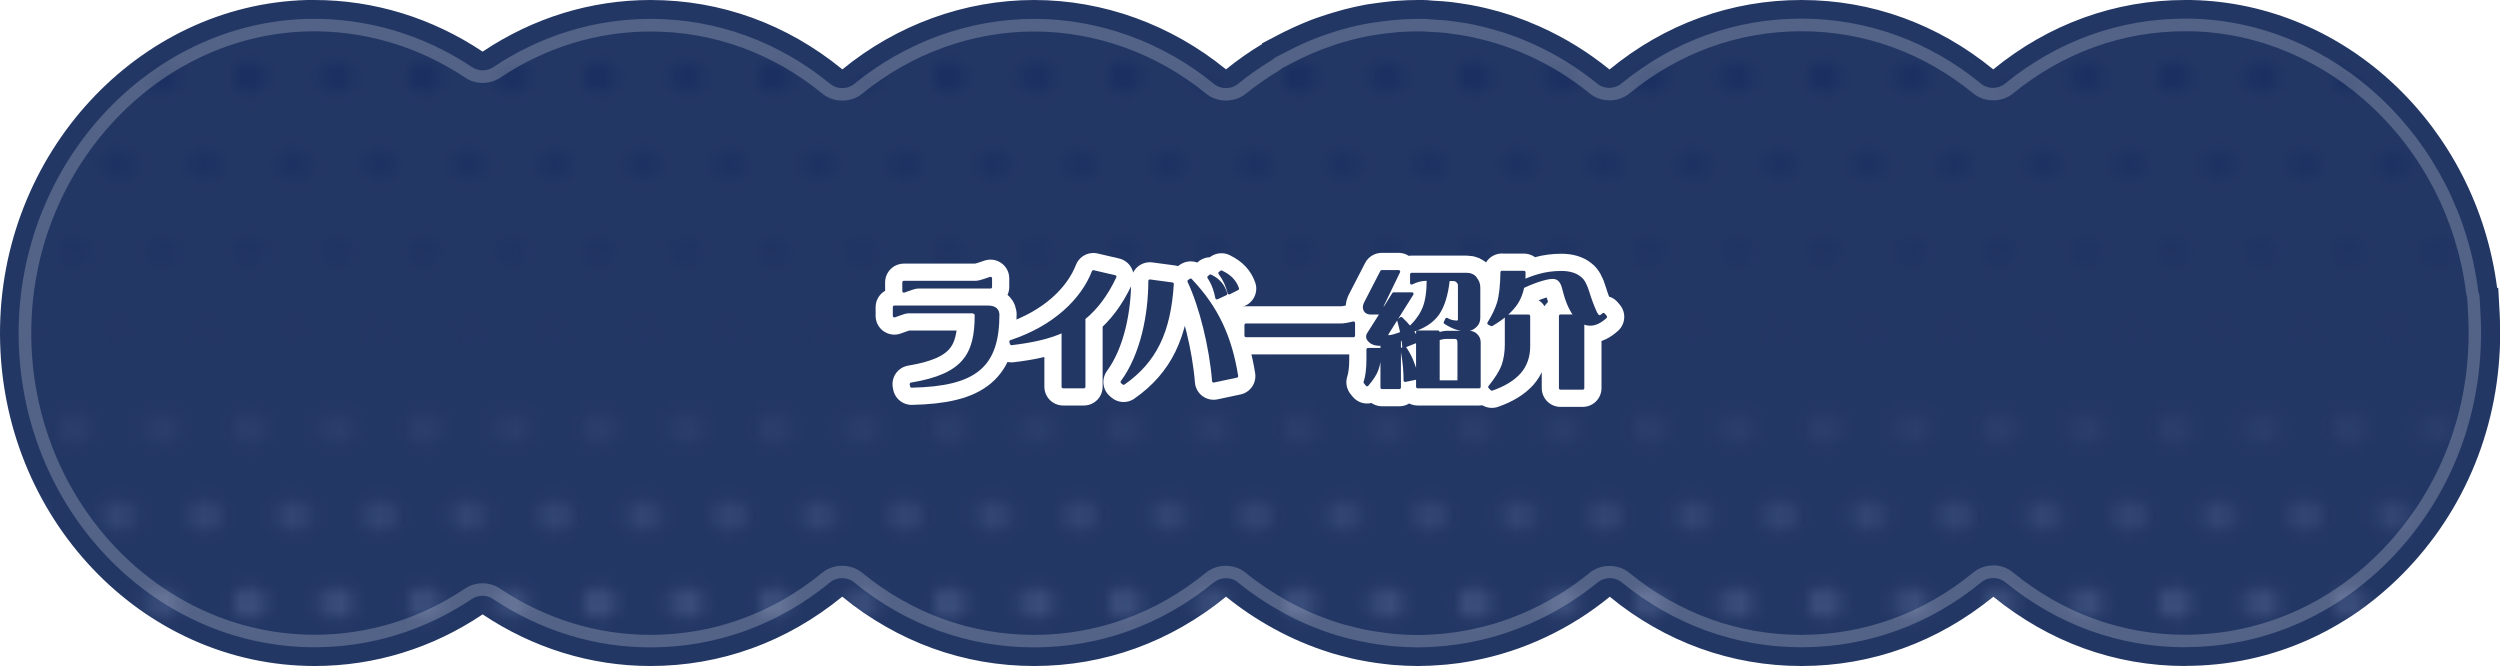 <?xml version="1.0" encoding="UTF-8"?>
<svg id="_レイヤー_2" data-name="レイヤー 2" xmlns="http://www.w3.org/2000/svg" xmlns:xlink="http://www.w3.org/1999/xlink" viewBox="0 0 200 53.28">
  <defs>
    <style>
      .cls-1 {
        fill: url(#dots);
        filter: url(#drop-shadow-1);
      }

      .cls-2 {
        fill: #233765;
      }

      .cls-3 {
        mask: url(#mask);
      }

      .cls-4 {
        opacity: .5;
      }

      .cls-4, .cls-5 {
        fill: #fff;
      }

      .cls-6, .cls-7, .cls-8 {
        fill: none;
      }

      .cls-7 {
        stroke: #fff;
        stroke-width: 3px;
      }

      .cls-7, .cls-8 {
        stroke-linecap: round;
        stroke-linejoin: round;
      }

      .cls-8 {
        stroke: #233765;
        stroke-width: .25px;
      }

      .cls-5 {
        opacity: .22;
      }

      .cls-9 {
        fill: url(#_名称未設定グラデーション_87);
      }
    </style>
    <pattern id="dots" x="0" y="0" width="14" height="14" patternTransform="translate(9.46 46.2)" patternUnits="userSpaceOnUse" viewBox="0 0 14 14">
      <g>
        <rect class="cls-6" width="14" height="14"/>
        <circle class="cls-4" cx="10.5" cy="14" r="1.28"/>
        <circle class="cls-4" cx="3.5" cy="14" r="1.28"/>
        <circle class="cls-4" cx="14" cy="7" r="1.28"/>
        <circle class="cls-4" cx="7" cy="7" r="1.28"/>
        <circle class="cls-4" cx="0" cy="7" r="1.28"/>
        <circle class="cls-4" cx="10.5" cy="0" r="1.28"/>
        <circle class="cls-4" cx="3.5" cy="0" r="1.28"/>
      </g>
    </pattern>
    <filter id="drop-shadow-1" x="-3.23" y="-1.8" width="207" height="61" filterUnits="userSpaceOnUse">
      <feOffset dx="0" dy="2"/>
      <feGaussianBlur result="blur" stdDeviation="1"/>
      <feFlood flood-color="#878787" flood-opacity=".5"/>
      <feComposite in2="blur" operator="in"/>
      <feComposite in="SourceGraphic"/>
    </filter>
    <mask id="mask" x="-3.23" y="-1.8" width="207" height="61" maskUnits="userSpaceOnUse">
      <path id="navy-2" data-name="navy" class="cls-1" d="M174.82,53.28c-5.62,0-10.91-1.92-15.35-5.55-4.43,3.63-9.73,5.55-15.35,5.55s-10.9-1.91-15.34-5.54c-3.17,2.59-6.9,4.34-10.83,5.1l-.25.05c-.64.12-1.28.21-1.93.27l-.36.03c-.71.06-1.37.09-1.99.09s-1.28-.03-2.01-.09c-.18-.01-.36-.04-.54-.06l-.19-.02c-.4-.05-.8-.1-1.2-.17-.3-.05-.61-.11-.91-.17-.3-.06-.59-.13-.88-.21-.36-.09-.73-.18-1.09-.29l-.22-.07c-1.56-.49-3.06-1.13-4.48-1.91-1.39-.76-2.66-1.62-3.82-2.56-4.43,3.63-9.73,5.55-15.35,5.55s-10.91-1.92-15.35-5.55c-4.43,3.63-9.73,5.55-15.35,5.55-4.75,0-9.38-1.43-13.42-4.13-4.01,2.7-8.65,4.13-13.43,4.13C11.33,53.28.04,41.37,0,26.72-.04,12.34,10.99.36,24.58,0c.2,0,.38,0,.57,0,4.76,0,9.41,1.43,13.46,4.13C42.64,1.43,47.27,0,52.04,0c5.62,0,10.91,1.92,15.35,5.55C71.76,1.97,77.19,0,82.73,0s10.96,1.97,15.35,5.55c.9-.73,1.86-1.41,2.88-2.02v-.06s1.57-.82,1.57-.82l.22-.11c.3-.15.53-.25.76-.36.41-.19.82-.36,1.24-.53.3-.12.61-.23.92-.33.38-.13.75-.25,1.14-.36.29-.08.51-.15.74-.21.54-.14,1.1-.26,1.66-.37.14-.03.59-.09.59-.09.47-.07.95-.13,1.43-.18,0,0,.43-.04.58-.05.53-.04,1.07-.06,1.62-.06h.22s.18,0,.18,0c.26,0,.47.02.67.04l.25.02c.45.02.84.05,1.22.09.3.03.6.08.89.12.56.08,1.02.16,1.47.26.26.05.51.12.77.18.54.13,1.07.28,1.59.45l.5.17c.63.22,1.26.47,1.87.74l.16.07c2,.9,3.86,2.05,5.54,3.42C133.19,1.92,138.49,0,144.11,0s10.91,1.92,15.35,5.55C163.9,1.92,169.21,0,174.82,0h.45c12.46.24,22.85,10.19,24.5,23.03h.09l.12,2.17c.36,7.4-2.08,14.42-6.88,19.77-4.8,5.35-11.29,8.3-18.26,8.3Z"/>
    </mask>
    <linearGradient id="_名称未設定グラデーション_87" data-name="名称未設定グラデーション 87" x1="100" y1="53.28" x2="100" y2="0" gradientUnits="userSpaceOnUse">
      <stop offset="0" stop-color="#5d709d"/>
      <stop offset=".47" stop-color="#233765"/>
      <stop offset="1" stop-color="#0d2459"/>
    </linearGradient>
  </defs>
  <g id="_レイヤー_2-2" data-name=" レイヤー 2">
    <g id="_レイヤー_2-2" data-name=" レイヤー 2-2">
      <path id="navy" class="cls-2" d="M174.82,53.28c-5.62,0-10.91-1.92-15.35-5.55-4.43,3.63-9.73,5.55-15.35,5.55s-10.9-1.91-15.34-5.54c-3.17,2.59-6.9,4.34-10.83,5.1l-.25.05c-.64.12-1.28.21-1.93.27l-.36.03c-.71.06-1.37.09-1.99.09s-1.28-.03-2.01-.09c-.18-.01-.36-.04-.54-.06l-.19-.02c-.4-.05-.8-.1-1.2-.17-.3-.05-.61-.11-.91-.17-.3-.06-.59-.13-.88-.21-.36-.09-.73-.18-1.09-.29l-.22-.07c-1.56-.49-3.06-1.13-4.48-1.91-1.39-.76-2.66-1.62-3.82-2.56-4.43,3.63-9.73,5.55-15.35,5.55s-10.91-1.92-15.35-5.55c-4.43,3.63-9.73,5.55-15.35,5.55-4.75,0-9.38-1.43-13.42-4.13-4.01,2.7-8.65,4.13-13.43,4.13C11.33,53.28.04,41.37,0,26.72-.04,12.34,10.99.36,24.58,0c.2,0,.38,0,.57,0,4.76,0,9.41,1.43,13.46,4.13C42.64,1.43,47.27,0,52.04,0c5.62,0,10.91,1.92,15.35,5.55C71.76,1.97,77.19,0,82.73,0s10.96,1.97,15.35,5.55c.9-.73,1.86-1.41,2.88-2.02v-.06s1.57-.82,1.57-.82l.22-.11c.3-.15.53-.25.76-.36.41-.19.82-.36,1.24-.53.3-.12.61-.23.92-.33.38-.13.75-.25,1.14-.36.29-.08.51-.15.74-.21.54-.14,1.1-.26,1.66-.37.14-.03.59-.09.59-.09.47-.07.95-.13,1.43-.18,0,0,.43-.04.58-.05.53-.04,1.07-.06,1.62-.06h.22s.18,0,.18,0c.26,0,.47.02.67.04l.25.02c.45.02.84.05,1.22.09.3.03.6.08.89.12.56.08,1.02.16,1.47.26.26.05.51.12.77.18.54.13,1.07.28,1.59.45l.5.17c.63.22,1.26.47,1.87.74l.16.07c2,.9,3.86,2.05,5.54,3.42C133.19,1.92,138.49,0,144.11,0s10.91,1.92,15.35,5.55C163.9,1.92,169.21,0,174.82,0h.45c12.46.24,22.85,10.19,24.5,23.03h.09l.12,2.17c.36,7.4-2.08,14.42-6.88,19.77-4.8,5.35-11.29,8.3-18.26,8.3Z"/>
      <g class="cls-3">
        <path id="navy-3" data-name="navy" class="cls-9" d="M174.82,53.28c-5.62,0-10.91-1.92-15.35-5.55-4.43,3.63-9.73,5.55-15.35,5.55s-10.9-1.91-15.34-5.54c-3.17,2.59-6.9,4.34-10.83,5.1l-.25.05c-.64.12-1.28.21-1.93.27l-.36.03c-.71.06-1.37.09-1.99.09s-1.28-.03-2.01-.09c-.18-.01-.36-.04-.54-.06l-.19-.02c-.4-.05-.8-.1-1.2-.17-.3-.05-.61-.11-.91-.17-.3-.06-.59-.13-.88-.21-.36-.09-.73-.18-1.09-.29l-.22-.07c-1.56-.49-3.06-1.13-4.48-1.91-1.39-.76-2.66-1.62-3.82-2.56-4.43,3.63-9.73,5.55-15.35,5.55s-10.91-1.92-15.35-5.55c-4.43,3.63-9.73,5.55-15.35,5.55-4.75,0-9.38-1.43-13.42-4.13-4.01,2.7-8.65,4.13-13.43,4.13C11.33,53.28.04,41.37,0,26.72-.04,12.34,10.99.36,24.58,0c.2,0,.38,0,.57,0,4.76,0,9.41,1.43,13.46,4.13C42.64,1.43,47.27,0,52.04,0c5.62,0,10.91,1.92,15.35,5.55C71.76,1.97,77.19,0,82.73,0s10.96,1.97,15.35,5.55c.9-.73,1.86-1.41,2.88-2.02v-.06s1.57-.82,1.57-.82l.22-.11c.3-.15.53-.25.76-.36.41-.19.82-.36,1.24-.53.3-.12.61-.23.92-.33.38-.13.75-.25,1.14-.36.29-.08.51-.15.74-.21.54-.14,1.1-.26,1.66-.37.14-.03.59-.09.59-.09.47-.07.95-.13,1.43-.18,0,0,.43-.04.58-.05.53-.04,1.07-.06,1.62-.06h.22s.18,0,.18,0c.26,0,.47.02.67.04l.25.02c.45.02.84.05,1.22.09.3.03.6.08.89.12.56.08,1.02.16,1.47.26.26.05.51.12.77.18.54.13,1.07.28,1.59.45l.5.17c.63.22,1.26.47,1.87.74l.16.07c2,.9,3.86,2.05,5.54,3.42C133.19,1.92,138.49,0,144.11,0s10.91,1.92,15.35,5.55C163.9,1.92,169.21,0,174.82,0h.45c12.46.24,22.85,10.19,24.5,23.03h.09l.12,2.17c.36,7.4-2.08,14.42-6.88,19.77-4.8,5.35-11.29,8.3-18.26,8.3Z"/>
      </g>
      <path id="line" class="cls-5" d="M174.82,51.78c-5.26,0-10.24-1.8-14.4-5.21-.54-.44-1.37-.44-1.9,0-4.16,3.41-9.14,5.21-14.4,5.21s-10.23-1.8-14.39-5.2c-.53-.44-1.36-.44-1.9,0-2.98,2.43-6.49,4.08-10.17,4.79l-.25.05c-.57.1-1.17.19-1.79.25l-.34.03c-1.37.12-2.4.12-3.74,0-.11,0-.22-.02-.33-.03l-.34-.04c-.38-.04-.76-.09-1.13-.16-.28-.05-.57-.1-.86-.16-.28-.06-.55-.13-.83-.19-.34-.08-.68-.17-1.02-.27l-.2-.06c-1.47-.46-2.89-1.06-4.22-1.8-1.29-.71-2.5-1.52-3.59-2.41-.53-.44-1.36-.43-1.9,0-4.16,3.41-9.14,5.21-14.4,5.21s-10.24-1.8-14.4-5.21c-.54-.44-1.37-.44-1.9,0-4.16,3.41-9.14,5.21-14.4,5.21-4.44,0-8.79-1.34-12.59-3.88-.5-.33-1.18-.33-1.67,0-3.77,2.53-8.12,3.87-12.59,3.87-13.03,0-23.65-11.25-23.68-25.07C1.47,13.15,11.84,1.84,24.62,1.51c4.65-.1,9.21,1.23,13.16,3.87.5.33,1.17.33,1.67,0,3.78-2.53,8.13-3.87,12.58-3.87,5.26,0,10.24,1.8,14.4,5.21.53.44,1.37.44,1.9,0,4.11-3.36,9.22-5.21,14.4-5.21s10.29,1.85,14.4,5.21c.53.44,1.36.44,1.9,0,.84-.69,1.75-1.32,2.7-1.9.08-.05.16-.11.23-.17l.1-.07,1.34-.69c.29-.14.51-.25.73-.35.38-.17.77-.34,1.16-.49.28-.11.57-.21.86-.31.35-.12.71-.24,1.06-.34.28-.08.49-.14.7-.19.51-.13,1.03-.25,1.56-.34.11-.02.46-.07.53-.08.47-.07.91-.13,1.36-.17.01,0,.41-.04.54-.05.5-.03,1-.06,1.51-.06h.22s.18,0,.18,0c.23,0,.38.02.53.03l.26.02c.46.03.82.05,1.18.08.27.03.54.07.81.11.54.08.97.15,1.4.24.24.05.48.11.72.17.51.12,1,.27,1.5.42l.49.16c.58.2,1.16.43,1.73.68l.18.08c1.87.84,3.61,1.92,5.18,3.2.53.44,1.36.44,1.9,0,4.16-3.41,9.14-5.21,14.4-5.21s10.24,1.8,14.4,5.21c.53.44,1.37.44,1.9,0,4.17-3.41,9.16-5.21,14.41-5.21h.43c11.57.23,21.46,9.56,23.02,21.73.01.11.04.22.08.32l.03.14.09,1.6c.34,6.99-1.96,13.63-6.5,18.69-4.52,5.03-10.61,7.8-17.15,7.8ZM159.47,45.23c.58,0,1.14.2,1.58.57,3.98,3.26,8.74,4.98,13.76,4.98,6.25,0,12.08-2.65,16.4-7.47,4.36-4.86,6.58-11.24,6.25-17.97l-.08-1.53c-.05-.15-.08-.31-.1-.46-1.5-11.67-10.98-20.64-22.05-20.85h-.42c-5.02,0-9.78,1.72-13.77,4.98-.89.73-2.27.73-3.17,0-3.98-3.26-8.74-4.98-13.76-4.98s-9.79,1.72-13.76,4.98c-.89.73-2.27.73-3.17,0-1.5-1.23-3.17-2.26-4.95-3.06l-.17-.07c-.55-.25-1.11-.46-1.66-.65l-.48-.16c-.46-.15-.94-.28-1.43-.4-.23-.06-.46-.11-.68-.16-.41-.09-.82-.16-1.33-.23-.27-.04-.52-.08-.78-.11-.34-.04-.69-.06-1.14-.08l-.28-.02c-.14-.01-.27-.02-.44-.03h-.19s-.24,0-.24,0c-.47,0-.95.02-1.43.05-.12,0-.5.05-.51.05-.43.04-.86.09-1.3.16-.08.01-.41.06-.52.08-.5.09-1,.2-1.49.33-.21.05-.4.11-.66.18-.35.1-.69.21-1.02.33-.28.1-.55.19-.82.3-.37.15-.75.3-1.11.47-.21.1-.42.2-.71.34l-1.26.65c-.1.09-.21.17-.33.24-.91.55-1.78,1.16-2.59,1.81-.89.73-2.27.72-3.16,0-3.93-3.21-8.82-4.98-13.77-4.98s-9.83,1.77-13.76,4.98c-.89.73-2.27.73-3.17,0-3.98-3.26-8.74-4.98-13.76-4.98-4.26,0-8.42,1.28-12.03,3.7-.83.55-1.96.55-2.78,0-3.78-2.53-8.18-3.81-12.58-3.71C12.4,2.82,2.47,13.68,2.5,26.71c.03,13.27,10.21,24.07,22.68,24.07,4.27,0,8.43-1.28,12.03-3.7.82-.55,1.96-.56,2.78,0,3.63,2.43,7.79,3.71,12.04,3.71,5.03,0,9.79-1.72,13.76-4.98.89-.73,2.27-.73,3.17,0,3.98,3.26,8.74,4.98,13.76,4.98s9.79-1.72,13.76-4.98c.89-.73,2.27-.73,3.16,0,1.04.85,2.2,1.62,3.44,2.31,1.27.7,2.63,1.28,4.04,1.72l.19.06c.31.09.64.17.96.25.26.07.53.13.79.19.27.06.55.11.82.15.35.06.71.11,1.08.15l.29.04c.14.02.24.03.35.04,1.29.11,2.27.11,3.58,0l.33-.03c.58-.06,1.16-.14,1.7-.24l.25-.05c3.51-.67,6.87-2.26,9.72-4.58.89-.73,2.28-.72,3.16,0,3.98,3.25,8.73,4.97,13.75,4.97s9.79-1.72,13.76-4.98c.45-.37,1.01-.57,1.58-.57Z"/>
    </g>
    <g id="_ライバー紹介" data-name="ライバー紹介">
      <g>
        <path d="M79.83,25.13c0,4.14-1.76,5.65-6.9,5.76l-.03-.16c4.25-.7,5.2-2.37,5.2-5.53,0-.12-.13-.26-.37-.26h-5.01c-.26,0-.39.05-1.17.33v-.7h7.51c.62,0,.76.34.76.56ZM72.31,22.59h5.7c.26,0,.44-.05,1.23-.32v.69h-5.76c-.26,0-.39.05-1.17.33v-.7Z"/>
        <path d="M89.19,22.14c-.7,1.48-1.52,2.54-2.48,3.32v5.48h-1.66v-4.46c-1.18.54-2.55.82-4.13,1.01l-.05-.16c3.51-1.16,5.73-3.35,6.6-5.59l1.72.4Z"/>
        <path d="M93.78,22.72c-.24,3.81-1.36,6.17-3.89,7.94l-.12-.1c1.63-2.22,2.22-5.48,2.22-8.08l1.79.24ZM95.25,22.41c2.11,2.22,3.18,4.56,3.68,7.68l-1.84.39c-.22-2.73-1.02-5.97-1.97-7.98l.14-.09ZM96.83,22.08c.65.3,1.05.78,1.23,1.42l-.71.33c-.1-.53-.28-1.11-.64-1.65l.13-.09ZM97.71,21.76c.74.35,1.09.78,1.29,1.33l-.67.34c-.16-.61-.36-1.07-.74-1.58l.13-.09Z"/>
        <path d="M99.68,26h7.61c.18,0,.39-.02.99-.16v1.01h-8.6v-.85Z"/>
        <path d="M118.03,22.28c.18.2.27.44.27.72v2.42c0,.27-.09.49-.28.66-.21.2-.45.3-.7.3-.55,0-1.11-.19-1.7-.58l.12-.25c.22.14.49.21.8.22.15,0,.22-.09.22-.25v-2.68c0-.13-.05-.24-.15-.34-.09-.09-.2-.14-.33-.14h-.42c-.13,1.21-.41,2.12-.84,2.74-.44.62-1.13,1.07-2.07,1.35.19.27.35.55.46.82l-1.11.44c0-.17-.04-.38-.08-.62-.09.03-.18.07-.27.1v3.81h-1.39v-3.47c-.08.01-.16.01-.23.01-.32-.01-.57-.1-.73-.26-.19-.17-.24-.36-.13-.55l1.07-1.69h-.81c-.25.01-.42-.06-.51-.21-.04-.08-.07-.16-.07-.25s.03-.19.07-.29l1.32-2.56h1.35l-1.34,2.77c-.05.09,0,.13.16.13h.08l.7-1.12h1.47l-1.99,3.17c-.07.17-.02.26.15.26.19-.01.54-.1,1.03-.29-.06-.29-.14-.62-.25-1.01l.19-.16c.25.23.48.48.71.75.55-.54.92-1.07,1.13-1.6.22-.55.33-1.32.33-2.29h-.13c-.41,0-.8.1-1.2.3v-.69h4.42c.29,0,.51.1.68.3ZM110.37,28.3c0,.42-.07.82-.2,1.21-.12.37-.39.78-.8,1.27l-.16-.2c.15-.46.23-1.08.23-1.87v-.75h.93v.35ZM112.16,27.93l.21-.12c.28.41.51.84.68,1.33.15.38.24.74.29,1.1l-.93.19c0-.25-.01-.58-.04-.99-.03-.41-.1-.9-.21-1.51ZM115.71,26.59h1.81c.23,0,.42.07.56.22.17.15.25.35.25.59v3.54h-4.92v-4.38h1.63v.17c.23-.08.45-.13.66-.14ZM116.71,27.33c0-.12-.04-.21-.11-.27-.06-.05-.14-.07-.23-.07h-.66c-.25,0-.48.06-.66.13v3.43h1.67v-3.22Z"/>
        <path d="M120.17,21.79h1.75c0,.25,0,.48-.03.69.41-.17.81-.32,1.24-.44.56-.16,1.16-.24,1.78-.24s1.14.15,1.48.44c.25.18.46.56.63,1.13.2.65.41,1.2.62,1.65.11.21.21.32.31.32.09,0,.2-.06.33-.18l.16.19c-.43.39-.83.58-1.22.58-.21,0-.42-.05-.6-.15v5.27h-1.78v-5.77h1.21s-.05-.07-.08-.1c-.37-.5-.65-1.19-.87-2.09-.08-.34-.2-.58-.37-.72-.13-.12-.3-.18-.51-.18-.28-.01-.69.09-1.26.28-.39.13-.76.29-1.14.47-.1.51-.27.93-.5,1.29-.41.62-1.07,1.2-1.99,1.74l-.22-.11c.37-.6.62-1.13.77-1.61.17-.56.26-1.39.28-2.47ZM122.29,27.71c0,.82-.25,1.52-.73,2.07-.5.56-1.23,1.01-2.21,1.35l-.17-.17c.55-.68.9-1.26,1.07-1.72.17-.51.26-1.06.26-1.67v-2.28h1.78v2.43Z"/>
      </g>
      <g>
        <path class="cls-7" d="M79.83,25.13c0,4.14-1.76,5.65-6.9,5.76l-.03-.16c4.25-.7,5.2-2.37,5.2-5.53,0-.12-.13-.26-.37-.26h-5.01c-.26,0-.39.05-1.17.33v-.7h7.51c.62,0,.76.34.76.56ZM72.31,22.59h5.7c.26,0,.44-.05,1.23-.32v.69h-5.76c-.26,0-.39.05-1.17.33v-.7Z"/>
        <path class="cls-7" d="M89.19,22.14c-.7,1.48-1.52,2.54-2.48,3.32v5.48h-1.66v-4.46c-1.18.54-2.55.82-4.13,1.01l-.05-.16c3.51-1.16,5.73-3.35,6.6-5.59l1.72.4Z"/>
        <path class="cls-7" d="M93.78,22.72c-.24,3.81-1.36,6.17-3.89,7.94l-.12-.1c1.63-2.22,2.22-5.48,2.22-8.08l1.79.24ZM95.25,22.41c2.11,2.22,3.18,4.56,3.68,7.68l-1.84.39c-.22-2.73-1.02-5.97-1.97-7.98l.14-.09ZM96.83,22.08c.65.3,1.05.78,1.23,1.42l-.71.33c-.1-.53-.28-1.11-.64-1.65l.13-.09ZM97.71,21.76c.74.35,1.09.78,1.29,1.33l-.67.34c-.16-.61-.36-1.07-.74-1.58l.13-.09Z"/>
        <path class="cls-7" d="M99.68,26h7.61c.18,0,.39-.02.99-.16v1.01h-8.6v-.85Z"/>
        <path class="cls-7" d="M118.03,22.28c.18.2.27.44.27.72v2.42c0,.27-.09.49-.28.66-.21.2-.45.3-.7.3-.55,0-1.11-.19-1.7-.58l.12-.25c.22.14.49.21.8.22.15,0,.22-.09.22-.25v-2.68c0-.13-.05-.24-.15-.34-.09-.09-.2-.14-.33-.14h-.42c-.13,1.21-.41,2.12-.84,2.74-.44.62-1.13,1.07-2.07,1.35.19.27.35.55.46.82l-1.11.44c0-.17-.04-.38-.08-.62-.09.03-.18.07-.27.1v3.81h-1.39v-3.47c-.08.01-.16.01-.23.01-.32-.01-.57-.1-.73-.26-.19-.17-.24-.36-.13-.55l1.07-1.69h-.81c-.25.01-.42-.06-.51-.21-.04-.08-.07-.16-.07-.25s.03-.19.07-.29l1.32-2.56h1.35l-1.34,2.77c-.05.09,0,.13.16.13h.08l.7-1.12h1.47l-1.99,3.17c-.07.17-.02.26.15.26.19-.01.54-.1,1.03-.29-.06-.29-.14-.62-.25-1.01l.19-.16c.25.23.48.48.71.75.55-.54.92-1.07,1.13-1.6.22-.55.33-1.32.33-2.29h-.13c-.41,0-.8.1-1.2.3v-.69h4.42c.29,0,.51.1.68.3ZM110.37,28.3c0,.42-.07.82-.2,1.21-.12.37-.39.78-.8,1.27l-.16-.2c.15-.46.23-1.08.23-1.87v-.75h.93v.35ZM112.16,27.93l.21-.12c.28.41.51.84.68,1.33.15.38.24.74.29,1.1l-.93.19c0-.25-.01-.58-.04-.99-.03-.41-.1-.9-.21-1.51ZM115.71,26.59h1.81c.23,0,.42.07.56.22.17.15.25.35.25.59v3.54h-4.92v-4.38h1.63v.17c.23-.08.45-.13.66-.14ZM116.71,27.33c0-.12-.04-.21-.11-.27-.06-.05-.14-.07-.23-.07h-.66c-.25,0-.48.06-.66.13v3.43h1.67v-3.22Z"/>
        <path class="cls-7" d="M120.17,21.79h1.75c0,.25,0,.48-.03.69.41-.17.81-.32,1.24-.44.56-.16,1.16-.24,1.78-.24s1.14.15,1.48.44c.25.18.46.56.63,1.13.2.65.41,1.2.62,1.65.11.21.21.32.31.32.09,0,.2-.06.33-.18l.16.19c-.43.39-.83.58-1.22.58-.21,0-.42-.05-.6-.15v5.27h-1.78v-5.77h1.21s-.05-.07-.08-.1c-.37-.5-.65-1.19-.87-2.09-.08-.34-.2-.58-.37-.72-.13-.12-.3-.18-.51-.18-.28-.01-.69.09-1.26.28-.39.13-.76.29-1.14.47-.1.51-.27.93-.5,1.29-.41.62-1.07,1.2-1.99,1.74l-.22-.11c.37-.6.62-1.13.77-1.61.17-.56.26-1.39.28-2.47ZM122.29,27.71c0,.82-.25,1.52-.73,2.07-.5.56-1.23,1.01-2.21,1.35l-.17-.17c.55-.68.9-1.26,1.07-1.72.17-.51.26-1.06.26-1.67v-2.28h1.78v2.43Z"/>
      </g>
      <g>
        <path class="cls-8" d="M79.83,25.13c0,4.14-1.76,5.65-6.9,5.76l-.03-.16c4.25-.7,5.2-2.37,5.2-5.53,0-.12-.13-.26-.37-.26h-5.01c-.26,0-.39.05-1.17.33v-.7h7.51c.62,0,.76.34.76.56ZM72.31,22.59h5.7c.26,0,.44-.05,1.23-.32v.69h-5.76c-.26,0-.39.05-1.17.33v-.7Z"/>
        <path class="cls-8" d="M89.19,22.14c-.7,1.48-1.52,2.54-2.48,3.32v5.48h-1.66v-4.46c-1.18.54-2.55.82-4.13,1.01l-.05-.16c3.51-1.16,5.73-3.35,6.6-5.59l1.72.4Z"/>
        <path class="cls-8" d="M93.78,22.72c-.24,3.81-1.36,6.17-3.89,7.94l-.12-.1c1.63-2.22,2.22-5.48,2.22-8.08l1.79.24ZM95.25,22.41c2.11,2.22,3.18,4.56,3.68,7.68l-1.84.39c-.22-2.73-1.02-5.97-1.97-7.98l.14-.09ZM96.83,22.08c.65.3,1.05.78,1.23,1.42l-.71.33c-.1-.53-.28-1.11-.64-1.65l.13-.09ZM97.71,21.76c.74.35,1.09.78,1.29,1.33l-.67.34c-.16-.61-.36-1.07-.74-1.58l.13-.09Z"/>
        <path class="cls-8" d="M99.68,26h7.61c.18,0,.39-.02.99-.16v1.01h-8.6v-.85Z"/>
        <path class="cls-8" d="M118.03,22.28c.18.2.27.44.27.72v2.42c0,.27-.09.49-.28.66-.21.2-.45.3-.7.3-.55,0-1.11-.19-1.7-.58l.12-.25c.22.14.49.21.8.22.15,0,.22-.09.22-.25v-2.68c0-.13-.05-.24-.15-.34-.09-.09-.2-.14-.33-.14h-.42c-.13,1.21-.41,2.12-.84,2.74-.44.62-1.13,1.07-2.07,1.35.19.27.35.55.46.82l-1.11.44c0-.17-.04-.38-.08-.62-.09.03-.18.07-.27.1v3.81h-1.39v-3.47c-.08.01-.16.01-.23.01-.32-.01-.57-.1-.73-.26-.19-.17-.24-.36-.13-.55l1.07-1.69h-.81c-.25.01-.42-.06-.51-.21-.04-.08-.07-.16-.07-.25s.03-.19.07-.29l1.32-2.56h1.35l-1.34,2.77c-.05.09,0,.13.16.13h.08l.7-1.12h1.47l-1.99,3.17c-.07.17-.02.26.15.26.19-.01.54-.1,1.03-.29-.06-.29-.14-.62-.25-1.01l.19-.16c.25.23.48.48.71.75.55-.54.92-1.07,1.13-1.6.22-.55.33-1.32.33-2.29h-.13c-.41,0-.8.1-1.2.3v-.69h4.42c.29,0,.51.1.68.3ZM110.37,28.3c0,.42-.07.82-.2,1.21-.12.37-.39.78-.8,1.27l-.16-.2c.15-.46.23-1.08.23-1.87v-.75h.93v.35ZM112.16,27.93l.21-.12c.28.41.51.84.68,1.33.15.38.24.74.29,1.1l-.93.19c0-.25-.01-.58-.04-.99-.03-.41-.1-.9-.21-1.51ZM115.71,26.59h1.81c.23,0,.42.07.56.22.17.15.25.35.25.59v3.54h-4.92v-4.38h1.63v.17c.23-.08.45-.13.66-.14ZM116.71,27.33c0-.12-.04-.21-.11-.27-.06-.05-.14-.07-.23-.07h-.66c-.25,0-.48.06-.66.13v3.43h1.67v-3.22Z"/>
        <path class="cls-8" d="M120.17,21.79h1.75c0,.25,0,.48-.03.69.41-.17.81-.32,1.24-.44.56-.16,1.16-.24,1.78-.24s1.14.15,1.48.44c.25.18.46.56.63,1.13.2.65.41,1.2.62,1.65.11.21.21.32.31.32.09,0,.2-.06.33-.18l.16.19c-.43.39-.83.58-1.22.58-.21,0-.42-.05-.6-.15v5.27h-1.78v-5.77h1.21s-.05-.07-.08-.1c-.37-.5-.65-1.19-.87-2.09-.08-.34-.2-.58-.37-.72-.13-.12-.3-.18-.51-.18-.28-.01-.69.09-1.26.28-.39.13-.76.29-1.14.47-.1.51-.27.93-.5,1.29-.41.62-1.07,1.2-1.99,1.74l-.22-.11c.37-.6.62-1.13.77-1.61.17-.56.26-1.39.28-2.47ZM122.29,27.71c0,.82-.25,1.52-.73,2.07-.5.56-1.23,1.01-2.21,1.35l-.17-.17c.55-.68.9-1.26,1.07-1.72.17-.51.26-1.06.26-1.67v-2.28h1.78v2.43Z"/>
      </g>
      <g>
        <path class="cls-2" d="M79.83,25.13c0,4.14-1.76,5.65-6.9,5.76l-.03-.16c4.25-.7,5.2-2.37,5.2-5.53,0-.12-.13-.26-.37-.26h-5.01c-.26,0-.39.05-1.17.33v-.7h7.51c.62,0,.76.34.76.56ZM72.31,22.59h5.7c.26,0,.44-.05,1.23-.32v.69h-5.76c-.26,0-.39.05-1.17.33v-.7Z"/>
        <path class="cls-2" d="M89.19,22.14c-.7,1.48-1.52,2.54-2.48,3.32v5.48h-1.66v-4.46c-1.18.54-2.55.82-4.13,1.01l-.05-.16c3.51-1.16,5.73-3.35,6.6-5.59l1.72.4Z"/>
        <path class="cls-2" d="M93.78,22.72c-.24,3.81-1.36,6.17-3.89,7.94l-.12-.1c1.63-2.22,2.22-5.48,2.22-8.08l1.79.24ZM95.25,22.41c2.11,2.22,3.18,4.56,3.68,7.68l-1.84.39c-.22-2.73-1.02-5.97-1.97-7.98l.14-.09ZM96.83,22.08c.65.3,1.05.78,1.23,1.42l-.71.33c-.1-.53-.28-1.11-.64-1.65l.13-.09ZM97.71,21.76c.74.35,1.09.78,1.29,1.33l-.67.34c-.16-.61-.36-1.07-.74-1.58l.13-.09Z"/>
        <path class="cls-2" d="M99.68,26h7.61c.18,0,.39-.02.99-.16v1.01h-8.6v-.85Z"/>
        <path class="cls-2" d="M118.03,22.28c.18.2.27.44.27.72v2.42c0,.27-.09.49-.28.66-.21.2-.45.3-.7.3-.55,0-1.11-.19-1.7-.58l.12-.25c.22.14.49.21.8.22.15,0,.22-.09.22-.25v-2.68c0-.13-.05-.24-.15-.34-.09-.09-.2-.14-.33-.14h-.42c-.13,1.21-.41,2.12-.84,2.74-.44.62-1.13,1.07-2.07,1.35.19.27.35.55.46.82l-1.11.44c0-.17-.04-.38-.08-.62-.09.03-.18.07-.27.1v3.81h-1.39v-3.47c-.08.01-.16.01-.23.01-.32-.01-.57-.1-.73-.26-.19-.17-.24-.36-.13-.55l1.07-1.69h-.81c-.25.01-.42-.06-.51-.21-.04-.08-.07-.16-.07-.25s.03-.19.07-.29l1.32-2.56h1.35l-1.34,2.77c-.05.09,0,.13.16.13h.08l.7-1.12h1.47l-1.99,3.17c-.07.17-.02.26.15.26.19-.01.54-.1,1.03-.29-.06-.29-.14-.62-.25-1.01l.19-.16c.25.23.48.48.71.75.55-.54.92-1.07,1.13-1.6.22-.55.33-1.32.33-2.29h-.13c-.41,0-.8.1-1.2.3v-.69h4.42c.29,0,.51.1.68.3ZM110.37,28.3c0,.42-.07.82-.2,1.21-.12.37-.39.78-.8,1.27l-.16-.2c.15-.46.23-1.08.23-1.87v-.75h.93v.35ZM112.16,27.93l.21-.12c.28.41.51.84.68,1.33.15.38.24.74.29,1.1l-.93.19c0-.25-.01-.58-.04-.99-.03-.41-.1-.9-.21-1.51ZM115.71,26.59h1.81c.23,0,.42.07.56.22.17.15.25.35.25.59v3.54h-4.92v-4.38h1.63v.17c.23-.08.45-.13.66-.14ZM116.71,27.33c0-.12-.04-.21-.11-.27-.06-.05-.14-.07-.23-.07h-.66c-.25,0-.48.06-.66.13v3.43h1.67v-3.22Z"/>
        <path class="cls-2" d="M120.17,21.79h1.75c0,.25,0,.48-.03.69.41-.17.81-.32,1.24-.44.56-.16,1.16-.24,1.78-.24s1.14.15,1.48.44c.25.18.46.56.63,1.13.2.65.41,1.2.62,1.65.11.21.21.32.31.32.09,0,.2-.06.33-.18l.16.19c-.43.39-.83.58-1.22.58-.21,0-.42-.05-.6-.15v5.27h-1.78v-5.77h1.21s-.05-.07-.08-.1c-.37-.5-.65-1.19-.87-2.09-.08-.34-.2-.58-.37-.72-.13-.12-.3-.18-.51-.18-.28-.01-.69.09-1.26.28-.39.13-.76.29-1.14.47-.1.51-.27.93-.5,1.29-.41.62-1.07,1.2-1.99,1.74l-.22-.11c.37-.6.62-1.13.77-1.61.17-.56.26-1.39.28-2.47ZM122.29,27.71c0,.82-.25,1.52-.73,2.07-.5.56-1.23,1.01-2.21,1.35l-.17-.17c.55-.68.9-1.26,1.07-1.72.17-.51.26-1.06.26-1.67v-2.28h1.78v2.43Z"/>
      </g>
    </g>
  </g>
</svg>